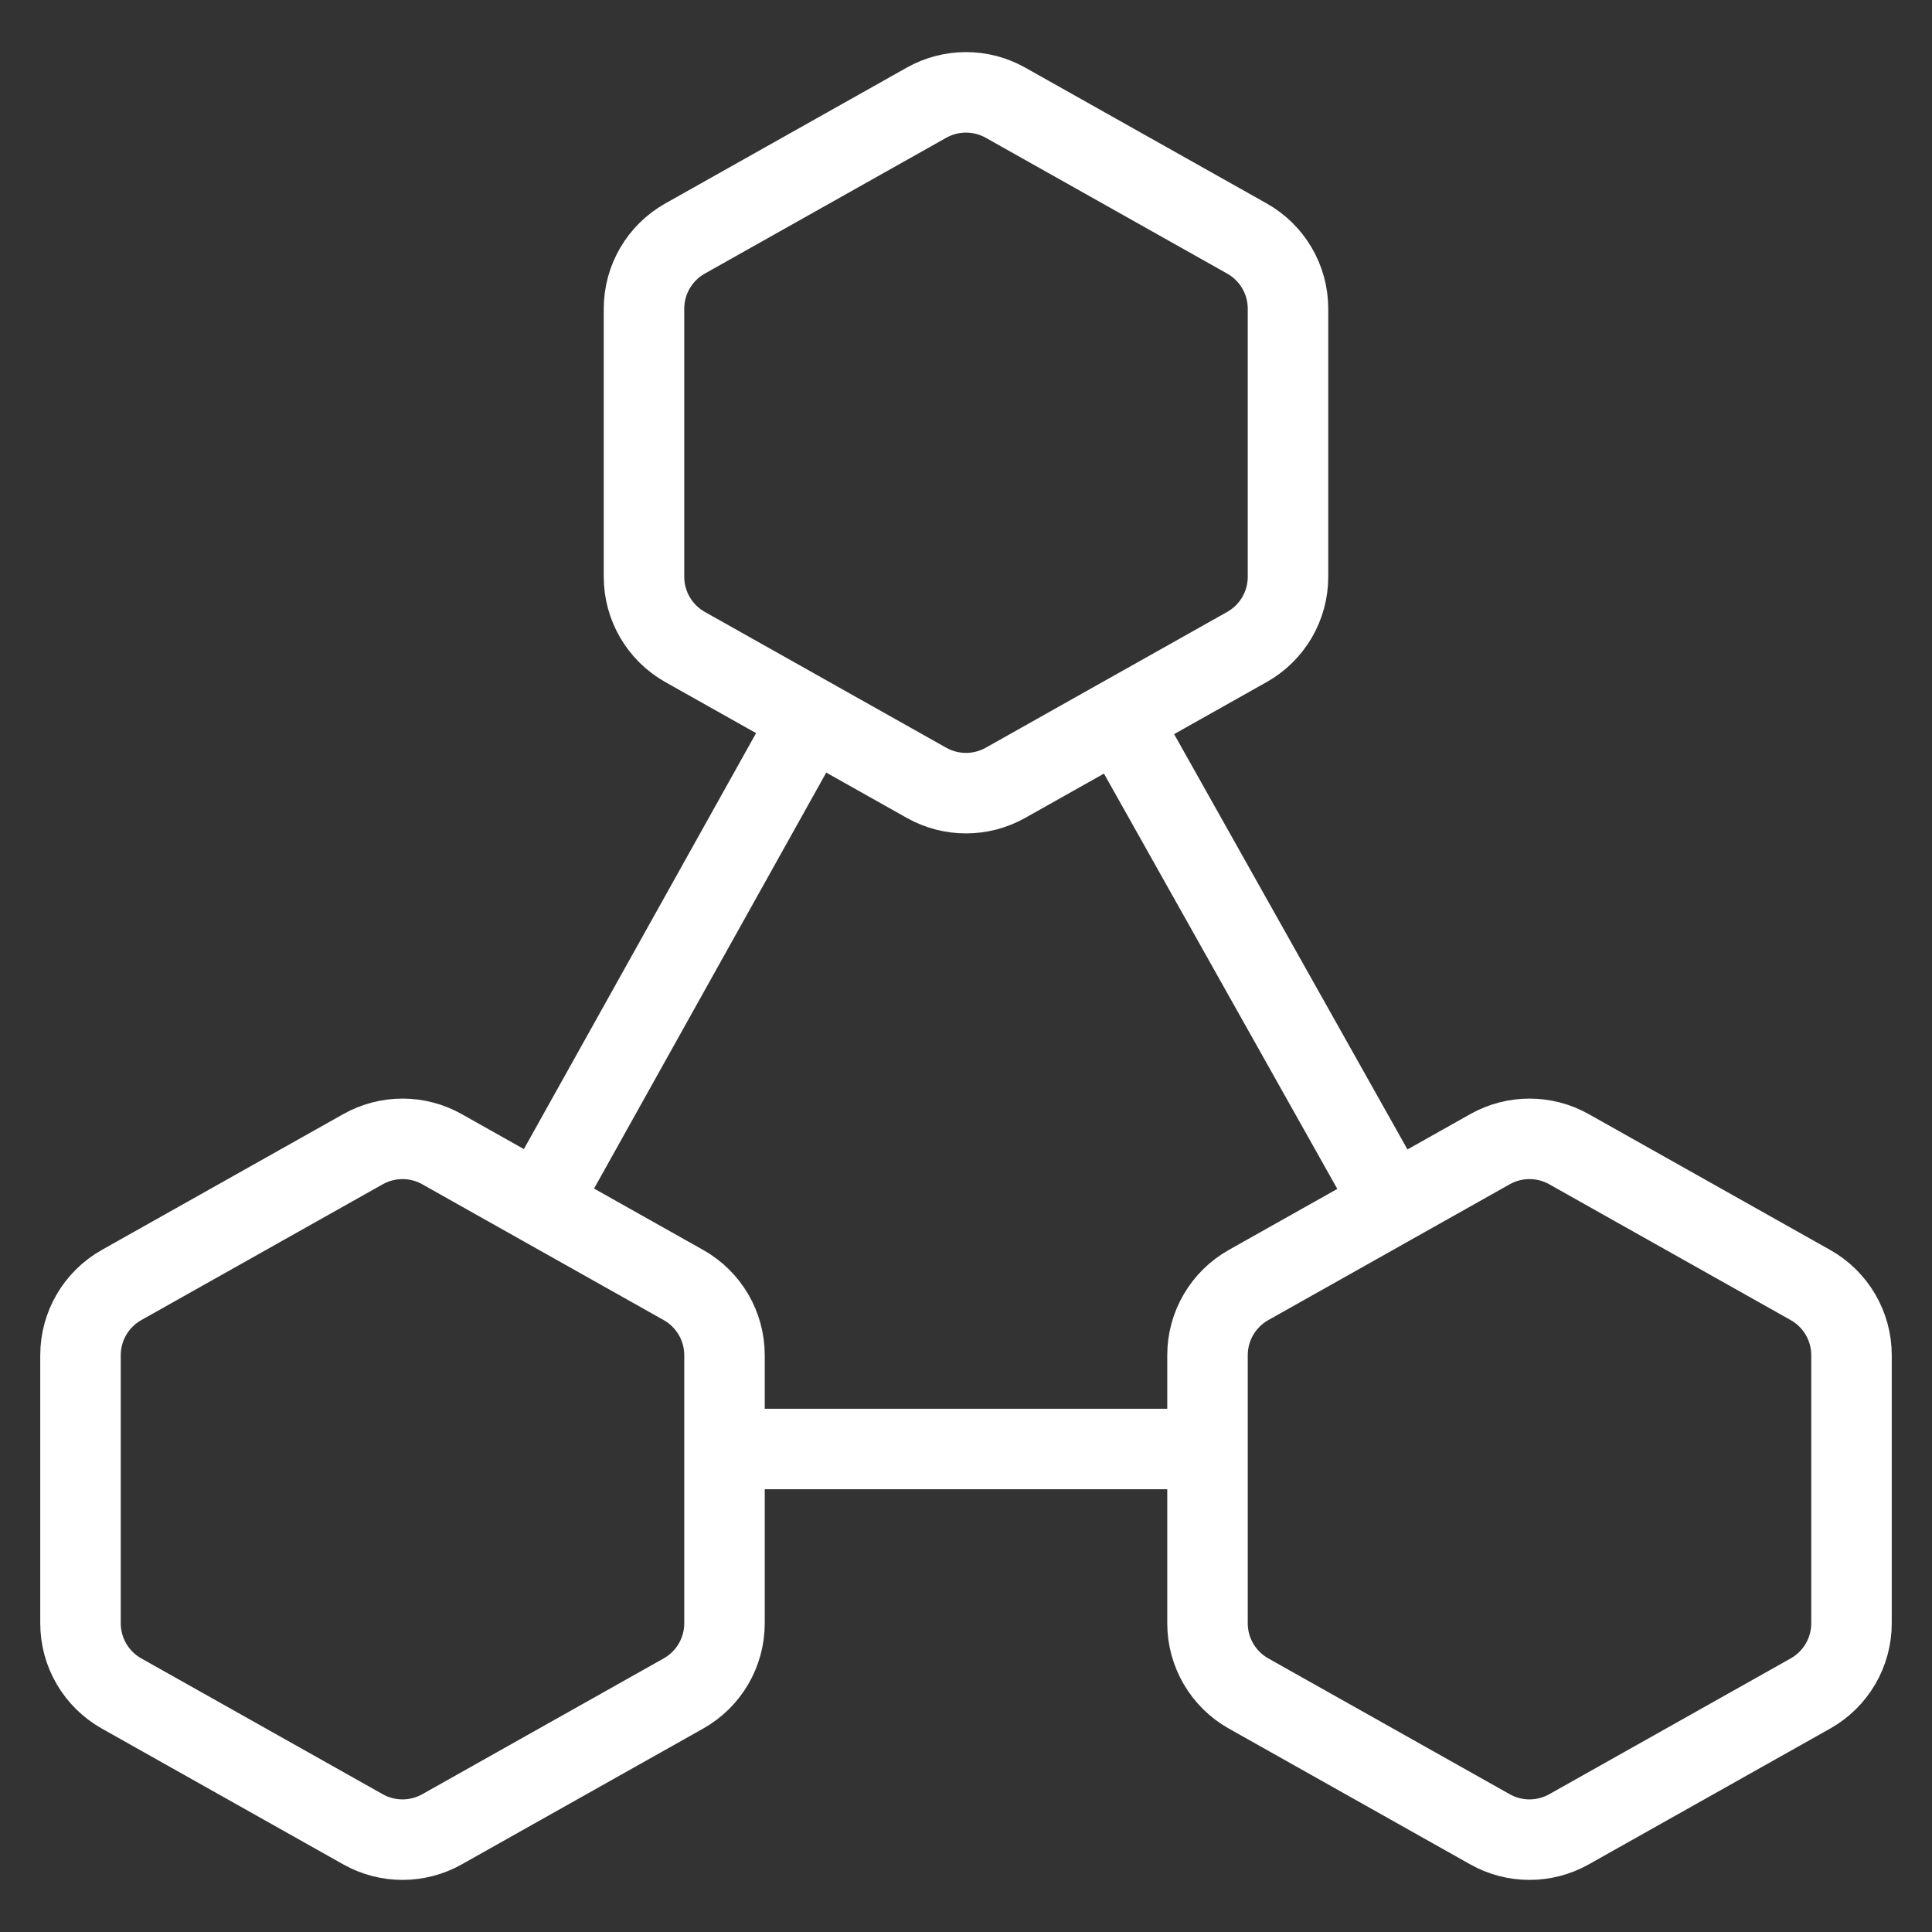 <svg width="60" height="60" viewBox="0 0 60 60" fill="none" xmlns="http://www.w3.org/2000/svg">
<rect x="0" y="0" width="60" height="60" fill="#333333" stroke="none"/>
<path d="M43.233 37.4L34.763 22.325M22.5 45H37.5M25.18 22.288L16.75 37.39M56.226 39.908L48.726 35.689C47.965 35.261 47.035 35.261 46.274 35.689L38.774 39.908C37.987 40.351 37.5 41.184 37.5 42.087V50.413C37.5 51.316 37.987 52.149 38.774 52.592L46.274 56.811C47.035 57.239 47.965 57.239 48.726 56.811L56.226 52.592C57.013 52.149 57.5 51.316 57.5 50.413V42.087C57.5 41.184 57.013 40.351 56.226 39.908ZM21.226 39.908L13.726 35.689C12.965 35.261 12.035 35.261 11.274 35.689L3.774 39.908C2.987 40.351 2.5 41.184 2.5 42.087V50.413C2.5 51.316 2.987 52.149 3.774 52.592L11.274 56.811C12.035 57.239 12.965 57.239 13.726 56.811L21.226 52.592C22.013 52.149 22.5 51.316 22.5 50.413V42.087C22.5 41.184 22.013 40.351 21.226 39.908ZM38.726 7.408L31.226 3.189C30.465 2.761 29.535 2.761 28.774 3.189L21.274 7.408C20.487 7.851 20 8.684 20 9.587V17.913C20 18.816 20.487 19.649 21.274 20.092L28.774 24.311C29.535 24.739 30.465 24.739 31.226 24.311L38.726 20.092C39.513 19.649 40 18.816 40 17.913V9.587C40 8.684 39.513 7.851 38.726 7.408Z" stroke="white" stroke-width="2.5" stroke-miterlimit="10" stroke-linecap="round" stroke-linejoin="round"/>
</svg>
